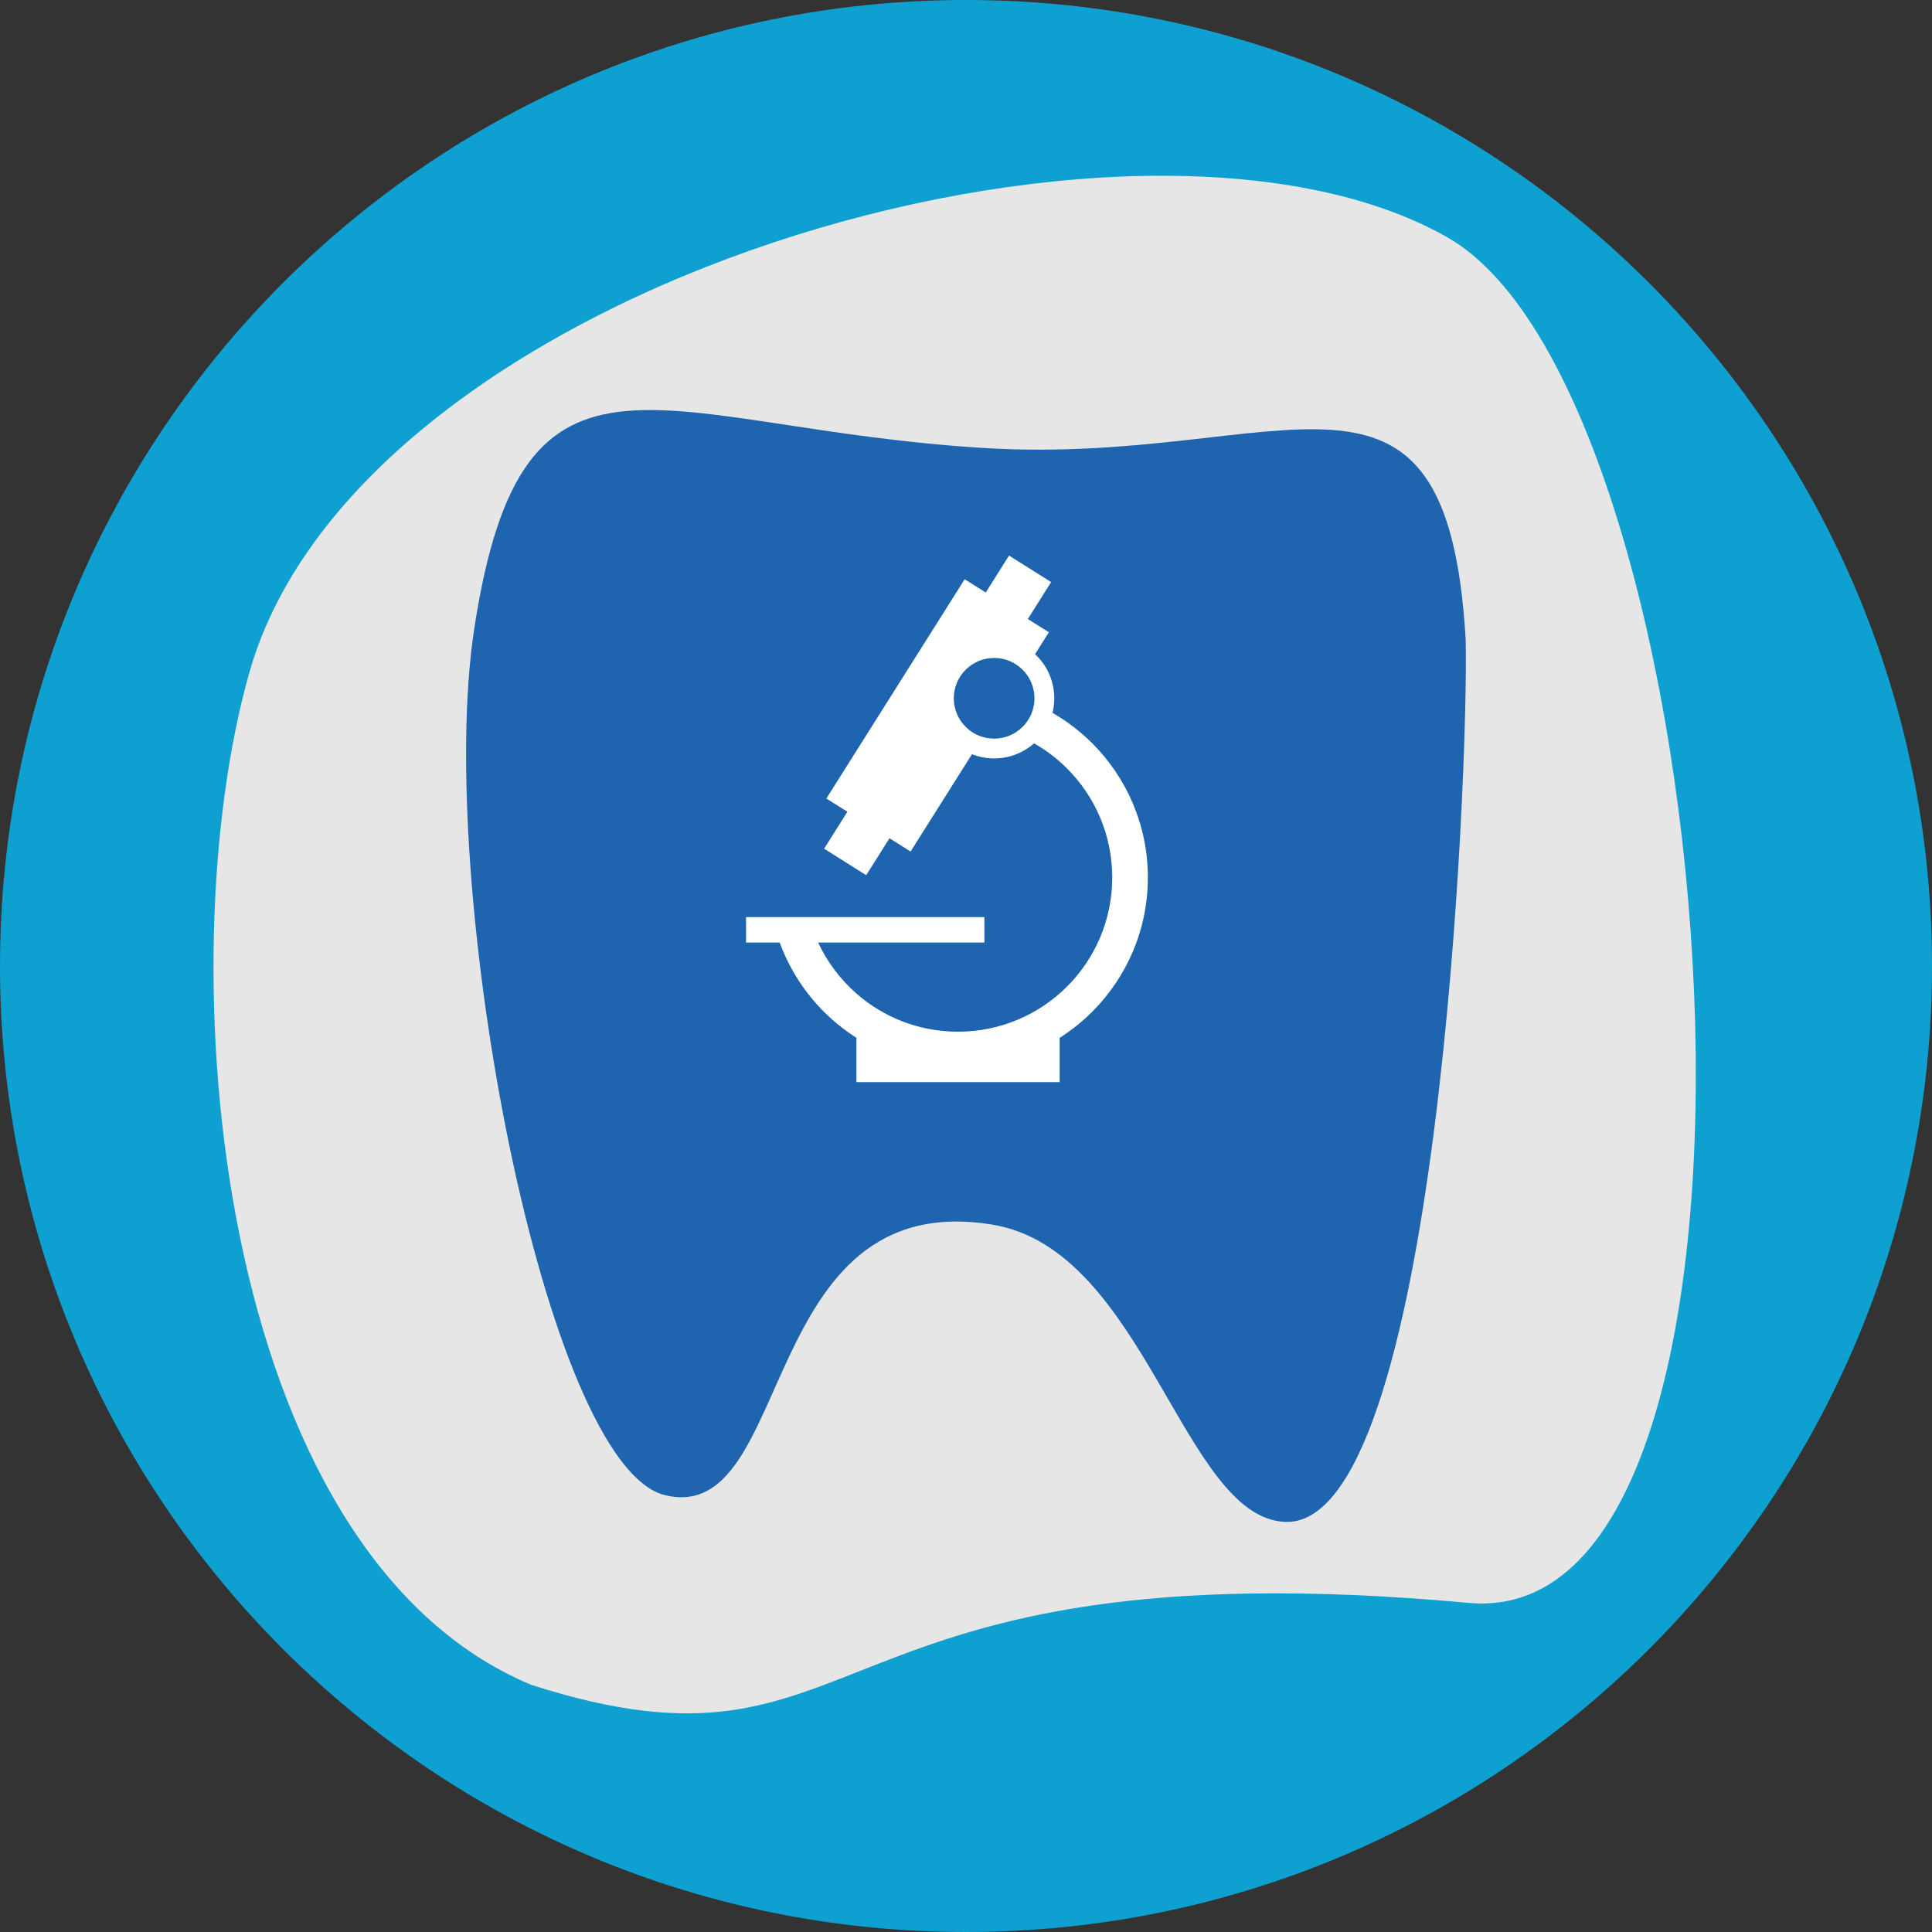 <svg width="32" height="32" viewBox="0 0 32 32" fill="none" xmlns="http://www.w3.org/2000/svg">
<rect x="0" y="0" width="32" height="32" fill="#333333" stroke="none"/>
<path fill-rule="evenodd" clip-rule="evenodd" d="M16 0C24.837 0 32 7.163 32 16C32 24.837 24.837 32 16 32C7.163 32 0 24.837 0 16C0 7.163 7.163 0 16 0Z" fill="#0FA0D2"/>
<path fill-rule="evenodd" clip-rule="evenodd" d="M24.328 26.549C13.319 25.541 14.543 29.75 8.796 27.905C3.532 25.701 2.763 15.947 4.131 11.136C5.963 4.689 18.829 0.998 23.976 3.933C28.64 6.593 30.083 27.076 24.328 26.549V26.549Z" fill="#E6E6E6"/>
<path fill-rule="evenodd" clip-rule="evenodd" d="M16.439 20.284C18.96 20.699 19.589 25.116 21.273 25.207C23.819 25.345 24.328 12.723 24.276 10.59C23.965 5.263 21.279 7.719 16.327 7.422C10.887 7.096 8.663 5.116 7.854 10.42C7.205 14.676 9.02 24.281 11.016 24.765C13.172 25.287 12.518 19.639 16.439 20.284Z" fill="#1E64AF"/>
<path fill-rule="evenodd" clip-rule="evenodd" d="M16.466 12.234C16.097 12.234 15.798 11.935 15.798 11.566C15.798 11.197 16.097 10.898 16.466 10.898C16.835 10.898 17.134 11.197 17.134 11.566C17.134 11.935 16.835 12.234 16.466 12.234ZM17.17 10.862C17.161 10.853 17.152 10.844 17.143 10.836L17.373 10.472L17.024 10.253L17.41 9.641L16.713 9.202L16.327 9.814L15.978 9.594L13.687 13.226L14.036 13.445L13.65 14.057L14.347 14.496L14.733 13.884L15.082 14.104L16.099 12.492C16.213 12.537 16.337 12.562 16.467 12.562C16.719 12.562 16.951 12.467 17.127 12.312C17.328 12.426 17.512 12.566 17.674 12.729C18.136 13.191 18.422 13.829 18.422 14.534C18.422 15.239 18.136 15.878 17.674 16.34C17.212 16.802 16.573 17.088 15.868 17.088C15.224 17.088 14.636 16.851 14.188 16.459C13.921 16.225 13.703 15.937 13.551 15.612H16.305V15.19H13.398H12.794H12.357V15.612H12.915C13.098 16.114 13.406 16.556 13.8 16.901C13.921 17.007 14.049 17.103 14.185 17.189V17.923H17.551V17.19C17.747 17.066 17.928 16.92 18.091 16.757C18.66 16.188 19.012 15.402 19.012 14.534C19.012 13.666 18.66 12.88 18.091 12.311C17.895 12.116 17.674 11.946 17.433 11.807C17.452 11.73 17.462 11.65 17.462 11.566C17.462 11.291 17.351 11.042 17.171 10.862L17.17 10.862Z" fill="white"/>
</svg>
